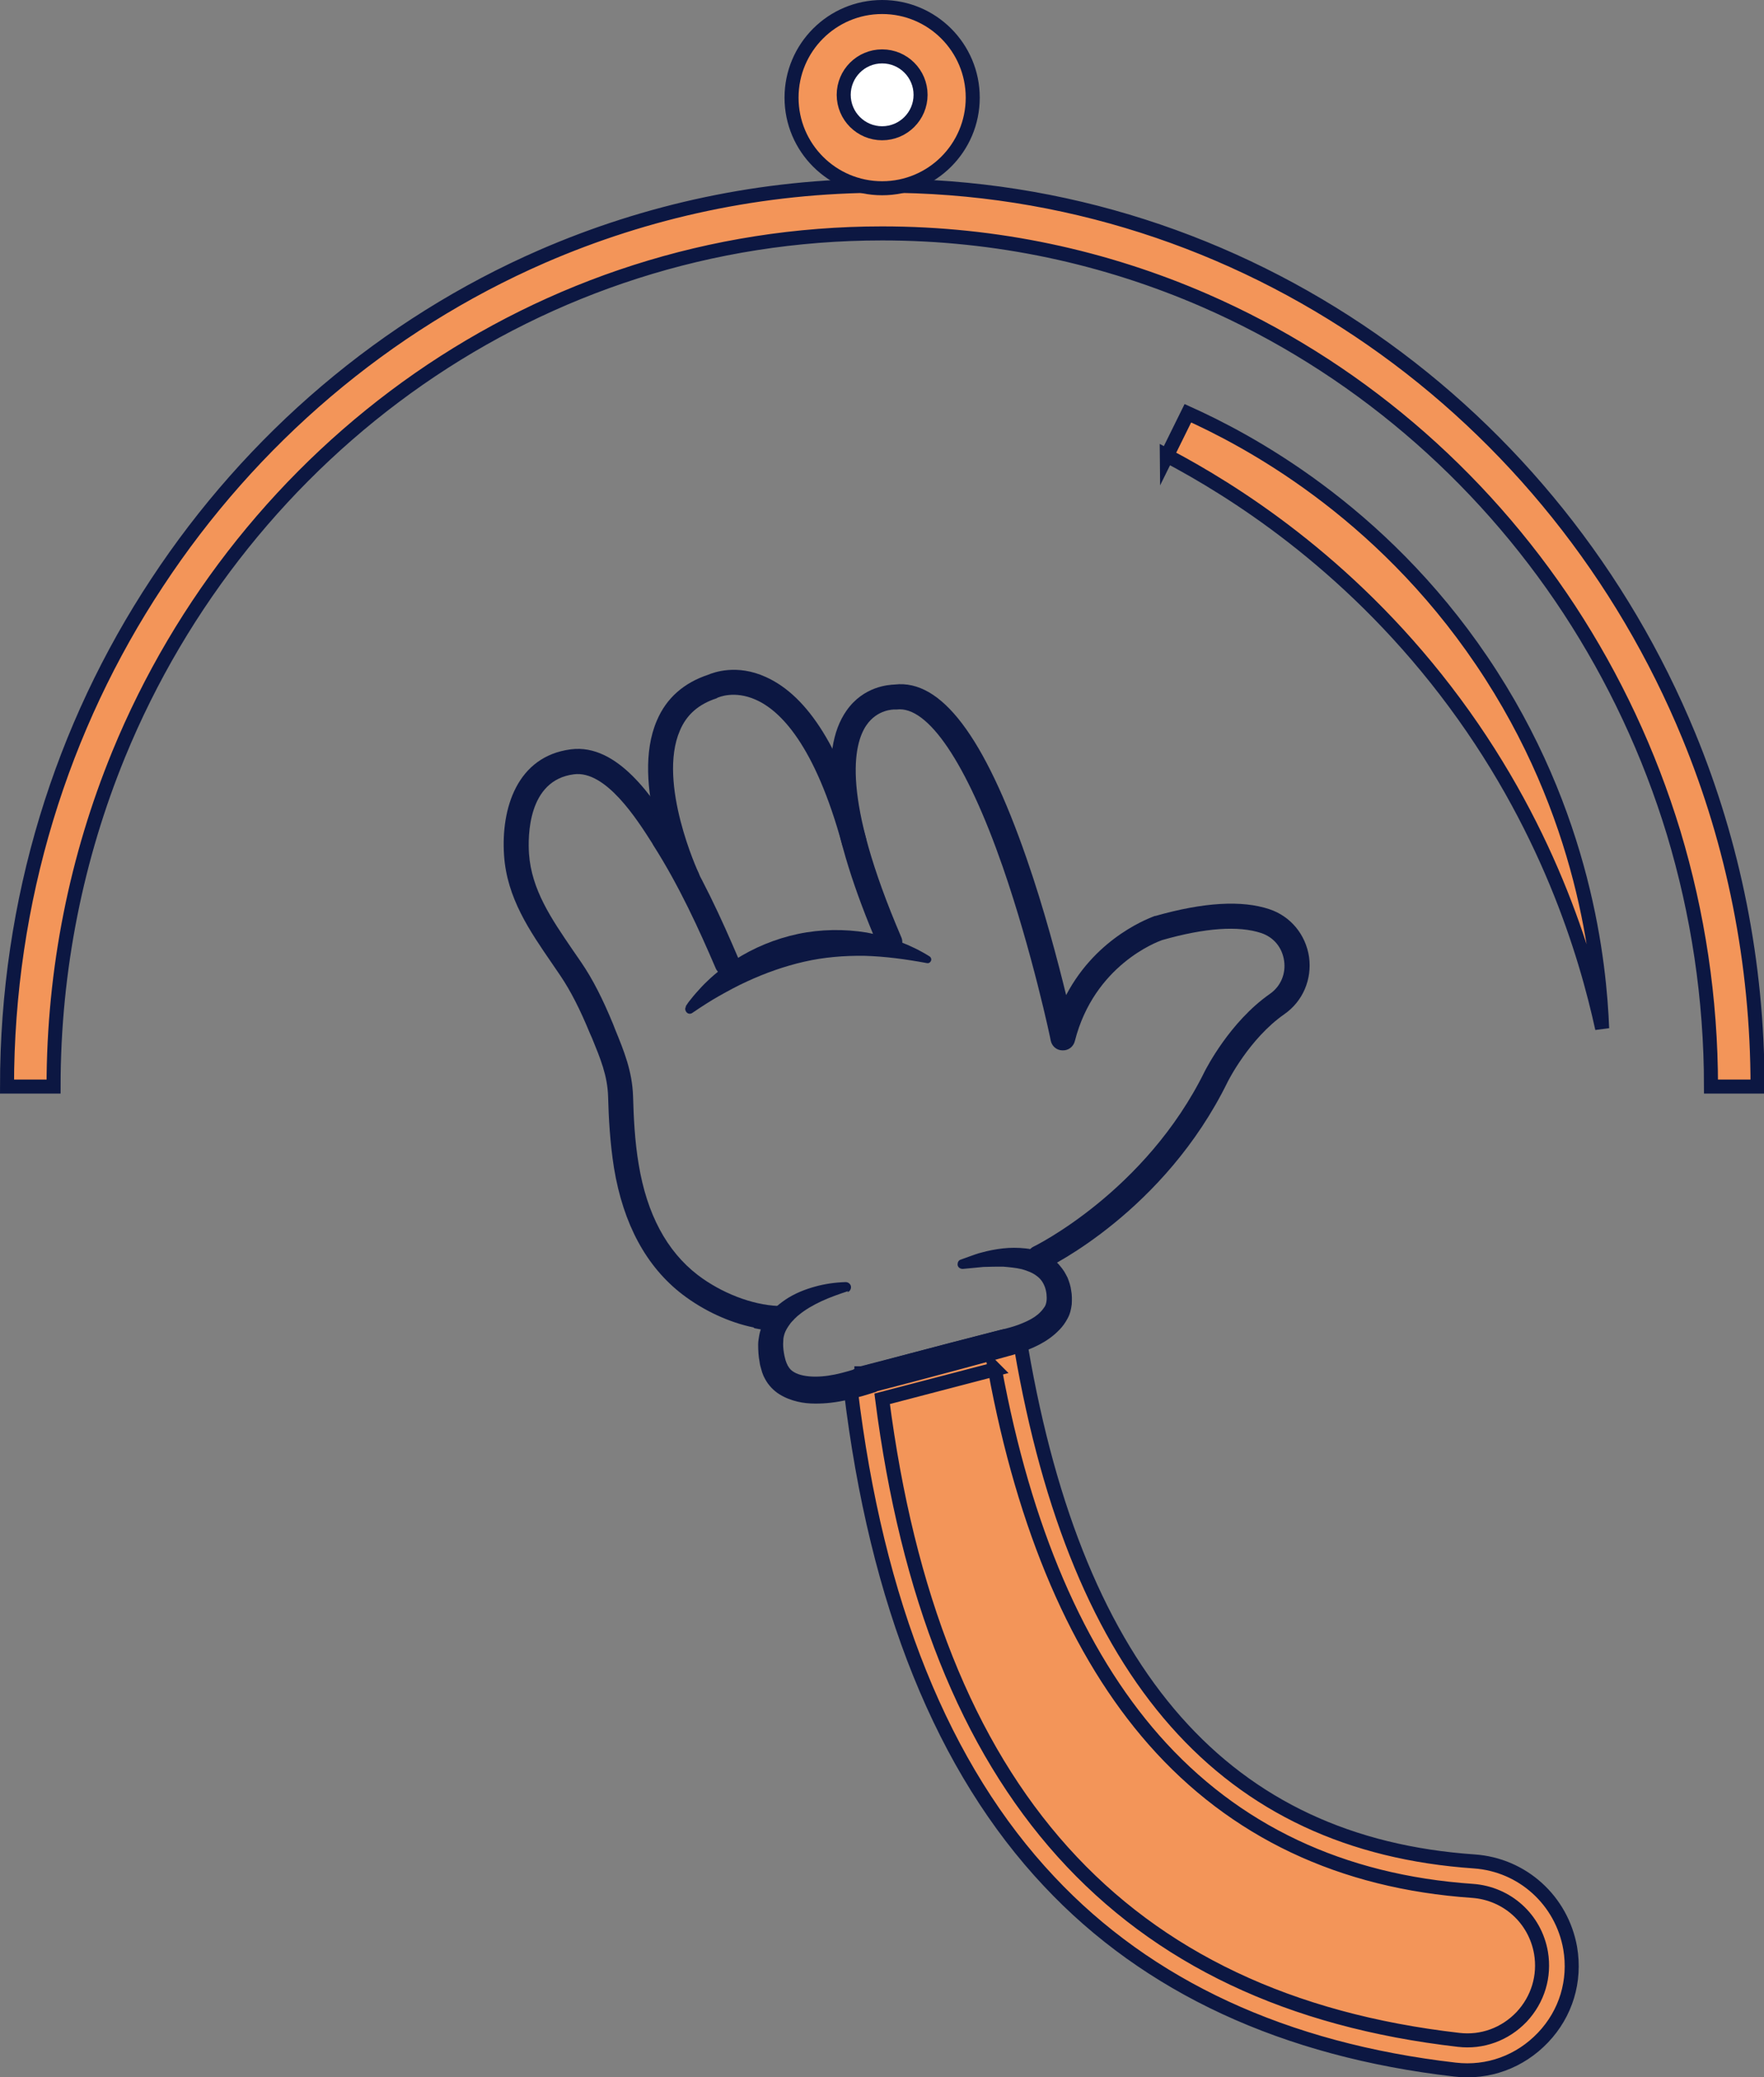 <?xml version="1.0" encoding="UTF-8"?>
<svg id="Calque_2" data-name="Calque 2" xmlns="http://www.w3.org/2000/svg" viewBox="0 0 62.89 74.04"><rect x="0" y="0" width="62.89" height="74.04" fill="#808080" stroke="none"/>
  <defs>
    <style>
      .cls-1 {
        fill: #0c1742;
        stroke-width: 0px;
      }

      .cls-2 {
        fill: #f39559;
      }

      .cls-2, .cls-3 {
        stroke: #0c1742;
        stroke-miterlimit: 10;
        stroke-width: .5px;
      }

      .cls-3 {
        fill: #fff;
      }
    </style>
  </defs>
  <g id="Calque_1-2" data-name="Calque 1">
    <path class="cls-2" d="M1.91,38.73c0-4.2.83-8.2,2.32-11.84,2.24-5.46,5.99-10.1,10.7-13.38,4.72-3.28,10.4-5.19,16.52-5.19,4.08,0,7.96.85,11.5,2.39,5.3,2.31,9.81,6.16,13,11.02,1.59,2.43,2.85,5.1,3.72,7.96.86,2.86,1.33,5.89,1.33,9.04h1.66c0-4.43-.87-8.66-2.45-12.5-2.37-5.76-6.32-10.67-11.3-14.13-4.98-3.46-10.98-5.49-17.44-5.48-4.31,0-8.41.9-12.14,2.52-5.6,2.44-10.36,6.51-13.73,11.63C2.21,25.9.25,32.08.25,38.73h1.66Z"/>
    <path class="cls-2" d="M41.6,16.24c2.33,1.23,6.38,3.75,9.93,8.37,3.65,4.75,5.02,9.45,5.59,12.05h0c-.09-2.24-.59-7.63-4.29-13.1-3.67-5.43-8.44-7.91-10.48-8.83l-.75,1.52Z"/>
    <g>
      <path class="cls-2" d="M52.53,66.87c-9.15-.63-14.62-6.99-16.64-18.72l-5.03,1.31c1.87,15.6,9.61,22.46,21.07,23.78,2.12.24,3.88-1.61,3.52-3.72h0c-.25-1.45-1.46-2.55-2.93-2.65Z"/>
      <path class="cls-2" d="M30.71,48.95s0,0,.01,0l5.03-1.31c.14-.04.3-.01.42.07.13.08.21.21.24.36,2.01,11.69,7.3,17.67,16.15,18.28,1.72.12,3.12,1.39,3.42,3.09.2,1.17-.15,2.33-.97,3.19-.82.86-1.96,1.28-3.14,1.14-6.07-.7-10.94-2.95-14.46-6.7-3.79-4.02-6.17-9.93-7.08-17.54-.03-.26.13-.5.38-.57ZM35.47,48.81l-4.02,1.05c1.8,13.99,8.53,21.47,20.55,22.85.84.1,1.66-.2,2.25-.82.58-.62.83-1.45.69-2.28-.21-1.22-1.21-2.12-2.44-2.21h0c-4.67-.32-8.5-2.13-11.36-5.38-2.71-3.08-4.62-7.52-5.67-13.21Z"/>
    </g>
    <path class="cls-1" d="M30.24,46.02c-.33.11-.65.22-.95.36-.3.14-.58.3-.82.5-.03.02-.06.05-.09.08-.03.03-.06.05-.08.08-.05.05-.1.1-.14.16-.08.11-.15.22-.19.34-.02.06-.03.11-.04.17,0,.06-.01.13-.01.2,0,.14.02.29.05.43.02.07.03.14.06.21.01.03.02.06.04.09,0,.02.02.04.03.06.05.09.12.16.21.21.18.11.46.16.76.16.3,0,.62-.05.93-.13.32-.08.63-.18.95-.3.01,0,.02,0,.03,0h0c.96-.26,1.92-.52,2.88-.77l1.44-.37.36-.09c.12-.03.23-.06.34-.09.22-.06.43-.14.62-.23.19-.09.36-.2.48-.33.06-.06.11-.13.15-.19.03-.05.05-.12.06-.19.02-.15,0-.35-.06-.51-.06-.16-.15-.29-.29-.39-.14-.11-.32-.18-.53-.24-.21-.05-.43-.07-.66-.09-.23,0-.47,0-.71.01-.24.02-.48.05-.73.07h-.01c-.09,0-.18-.06-.18-.16,0-.08.04-.15.11-.17.12-.04.24-.09.36-.13.12-.04.24-.09.37-.12.25-.07.51-.12.77-.15.26-.03.54-.03.82,0,.28.03.58.12.85.29.07.05.14.09.2.15l.09.09s.06.06.08.09l.08.1s.05.07.07.1c.04.07.08.14.12.22.06.15.11.3.13.46.03.16.03.32.02.49-.02.17-.06.35-.15.51-.08.15-.18.29-.29.4-.22.23-.47.4-.72.53-.25.13-.51.23-.76.31-.13.04-.25.08-.38.11l-.36.1-1.44.39c-.96.26-1.92.51-2.88.76h.04c-.68.22-1.42.44-2.22.43-.2,0-.41-.02-.62-.07-.21-.05-.43-.13-.64-.26-.21-.13-.39-.32-.51-.54-.03-.06-.06-.11-.08-.17-.02-.05-.04-.1-.05-.15-.03-.1-.06-.2-.07-.3-.04-.2-.05-.41-.05-.62,0-.11.02-.21.04-.33.02-.11.06-.23.1-.33.09-.21.22-.4.37-.55.15-.16.31-.28.47-.39.33-.22.69-.36,1.05-.46.36-.1.73-.15,1.09-.16.1,0,.19.08.19.18,0,.08-.05.16-.13.18h0Z"/>
    <path class="cls-1" d="M26.88,47.32c-.88-.18-1.79-.6-2.55-1.18-1.29-.99-2.11-2.51-2.44-4.51-.14-.88-.19-1.78-.21-2.54-.02-.75-.28-1.37-.57-2.08l-.08-.18c-.35-.85-.68-1.5-1.05-2.05-.1-.15-.2-.29-.3-.44-.79-1.15-1.61-2.33-1.71-3.86-.11-1.66.46-3.52,2.38-3.77,1.69-.22,2.97,1.8,3.66,2.88l.02.04c.97,1.52,1.7,3.14,2.29,4.52.1.22,0,.49-.23.58-.22.1-.49,0-.58-.23-.58-1.35-1.29-2.92-2.23-4.39l-.02-.04c-.54-.85-1.66-2.62-2.8-2.47-1.65.21-1.64,2.22-1.6,2.83.09,1.29.8,2.32,1.55,3.42.1.15.21.3.31.45.41.6.77,1.31,1.14,2.21l.07.18c.31.76.61,1.48.64,2.39.02.73.06,1.6.2,2.42.29,1.77,1,3.1,2.11,3.95.84.64,1.93,1.06,2.85,1.1.24,0,.44.21.43.46,0,.24-.21.44-.46.43-.27,0-.54-.04-.82-.1Z"/>
    <path class="cls-1" d="M36.96,45.26c-.13-.03-.25-.11-.31-.24-.11-.22-.01-.49.21-.59h0s3.98-1.94,6.1-6.26c.04-.07.88-1.74,2.31-2.74.39-.27.58-.72.51-1.19-.07-.47-.37-.83-.81-.98-.81-.27-2-.19-3.54.25-.17.06-2.42.89-3.11,3.6-.05.2-.23.34-.44.33-.21,0-.38-.15-.42-.35,0-.03-.66-3.16-1.71-6.19-1.29-3.71-2.67-5.75-3.78-5.61-.03,0-.06,0-.08,0-.02,0-.61-.01-1,.56-.46.67-.91,2.54,1.24,7.55.1.22,0,.49-.23.58-.22.1-.49,0-.58-.23-1.78-4.14-2.16-6.97-1.14-8.42.61-.87,1.5-.92,1.72-.93,1.65-.19,3.19,1.84,4.7,6.2.63,1.81,1.11,3.65,1.41,4.87,1.11-2.12,3.07-2.78,3.16-2.82,0,0,.01,0,.02,0,1.72-.49,3.09-.57,4.07-.24.75.25,1.29.9,1.41,1.7.11.8-.22,1.58-.88,2.04-1.25.87-2.01,2.39-2.02,2.41-2.26,4.61-6.34,6.59-6.51,6.67-.09.04-.19.05-.28.03Z"/>
    <path class="cls-1" d="M24.41,31.74c-.13-.03-.25-.11-.31-.25-.07-.14-1.65-3.57-.68-5.81.34-.8.96-1.34,1.83-1.63.19-.08,1.02-.39,2.05.08,1.52.68,2.72,2.62,3.58,5.77.06.24-.08.48-.31.54-.24.06-.48-.08-.54-.31-.98-3.59-2.22-4.81-3.09-5.19-.76-.34-1.33-.08-1.33-.08-.02,0-.04.02-.06.03-.64.21-1.07.58-1.31,1.15-.81,1.87.65,5.05.67,5.08.1.22,0,.49-.21.59-.09.04-.19.05-.28.03Z"/>
    <path class="cls-1" d="M24.44,35.88c.06-.09.11-.17.18-.25.06-.08.13-.16.19-.23.13-.15.27-.3.42-.44.29-.28.62-.53.96-.74.68-.44,1.46-.76,2.26-.93.81-.17,1.65-.18,2.45-.05.8.15,1.57.43,2.24.85.06.04.08.12.04.18-.03.05-.08.07-.13.06h0c-.76-.14-1.5-.24-2.23-.26-.73-.01-1.45.05-2.15.21-.7.16-1.38.4-2.05.71-.33.15-.66.33-.98.51-.32.18-.64.39-.95.6h0c-.08.06-.18.04-.23-.04-.04-.06-.04-.13,0-.18Z"/>
    <g>
      <circle class="cls-2" cx="31.45" cy="3.48" r="3.23"/>
      <circle class="cls-3" cx="31.45" cy="3.38" r="1.37"/>
    </g>
  </g>
</svg>